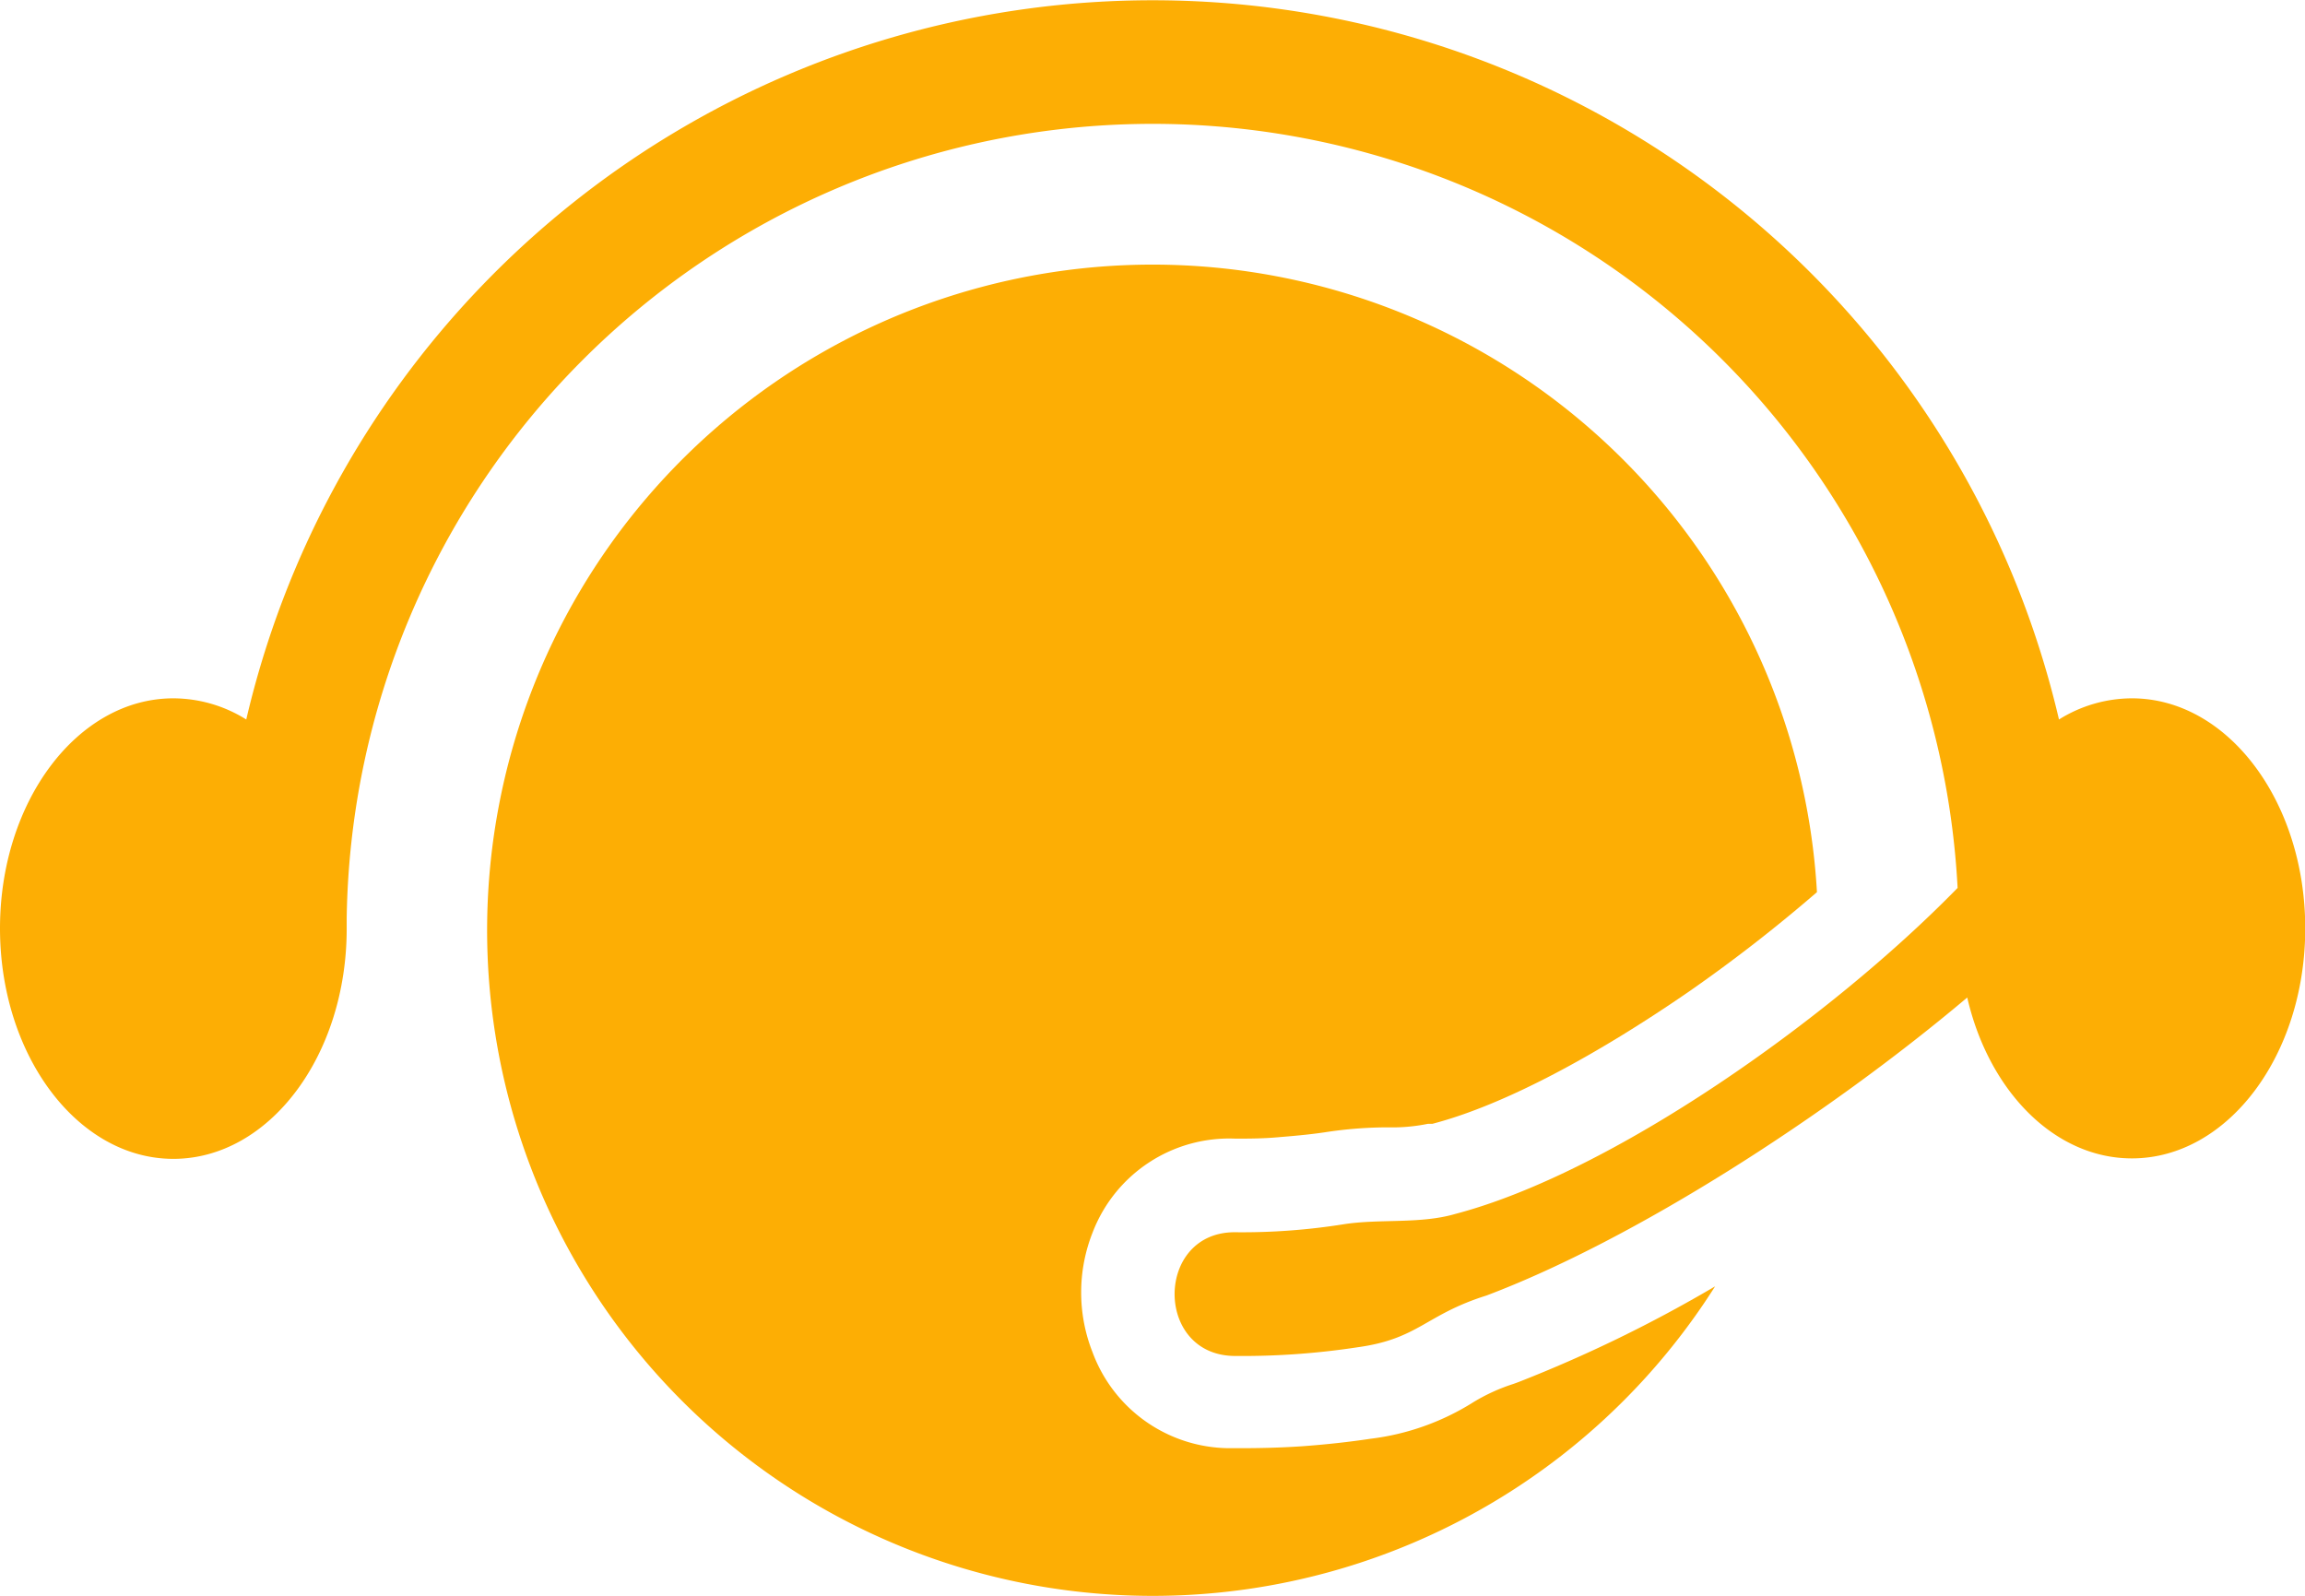 <svg id="Layer_1" data-name="Layer 1" xmlns="http://www.w3.org/2000/svg" viewBox="0 0 98 67.86"><defs><style>.cls-1{fill:#fdae04;fill-rule:evenodd;}</style></defs><title>service-icon4</title><path class="cls-1" d="M7.37,29.76a5.87,5.87,0,0,1,3.1.9,39.57,39.57,0,0,1,77.07,0,5.87,5.87,0,0,1,3.1-.9c4.07,0,7.37,4.38,7.37,9.78s-3.3,9.78-7.37,9.78c-3.3,0-6.09-2.88-7-6.84-6,5.06-14.16,10.3-20.44,12.67-2.61.82-2.87,1.84-5.48,2.2a32.43,32.43,0,0,1-5.2.37c-3.46,0-3.42-5.29,0-5.26a27.43,27.43,0,0,0,4.61-.34c1.53-.24,3.25,0,4.75-0.44,6.65-1.75,15.89-8.26,21.35-13.86a34.27,34.27,0,0,0-68.49,1.3c0,0.15,0,.29,0,0.44,0,5.4-3.3,9.78-7.37,9.78S0,44.94,0,39.54s3.3-9.78,7.37-9.78h0Z" transform="translate(0 -0.07)"/><path class="cls-1" d="M49,11.32A28.3,28.3,0,1,0,72.92,54.76a58.33,58.33,0,0,1-8.36,4.07l-0.22.08a7.92,7.92,0,0,0-1.69.77,10.58,10.58,0,0,1-4.38,1.56h0q-1.4.21-2.93,0.32h0q-1.33.09-2.89,0.08h0a6.24,6.24,0,0,1-6-4.08,6.92,6.92,0,0,1,0-5.08,6.22,6.22,0,0,1,6.07-4h0c0.57,0,1.22,0,1.94-.07h0c0.76-.06,1.43-0.13,2-0.22A17.72,17.72,0,0,1,59,48a7.57,7.57,0,0,0,1.71-.15l0.19,0c3.14-.82,7.1-3,10.89-5.61A65.77,65.77,0,0,0,77.25,38,28.3,28.3,0,0,0,49,11.32h0Z" transform="translate(0 -0.07)"/></svg>